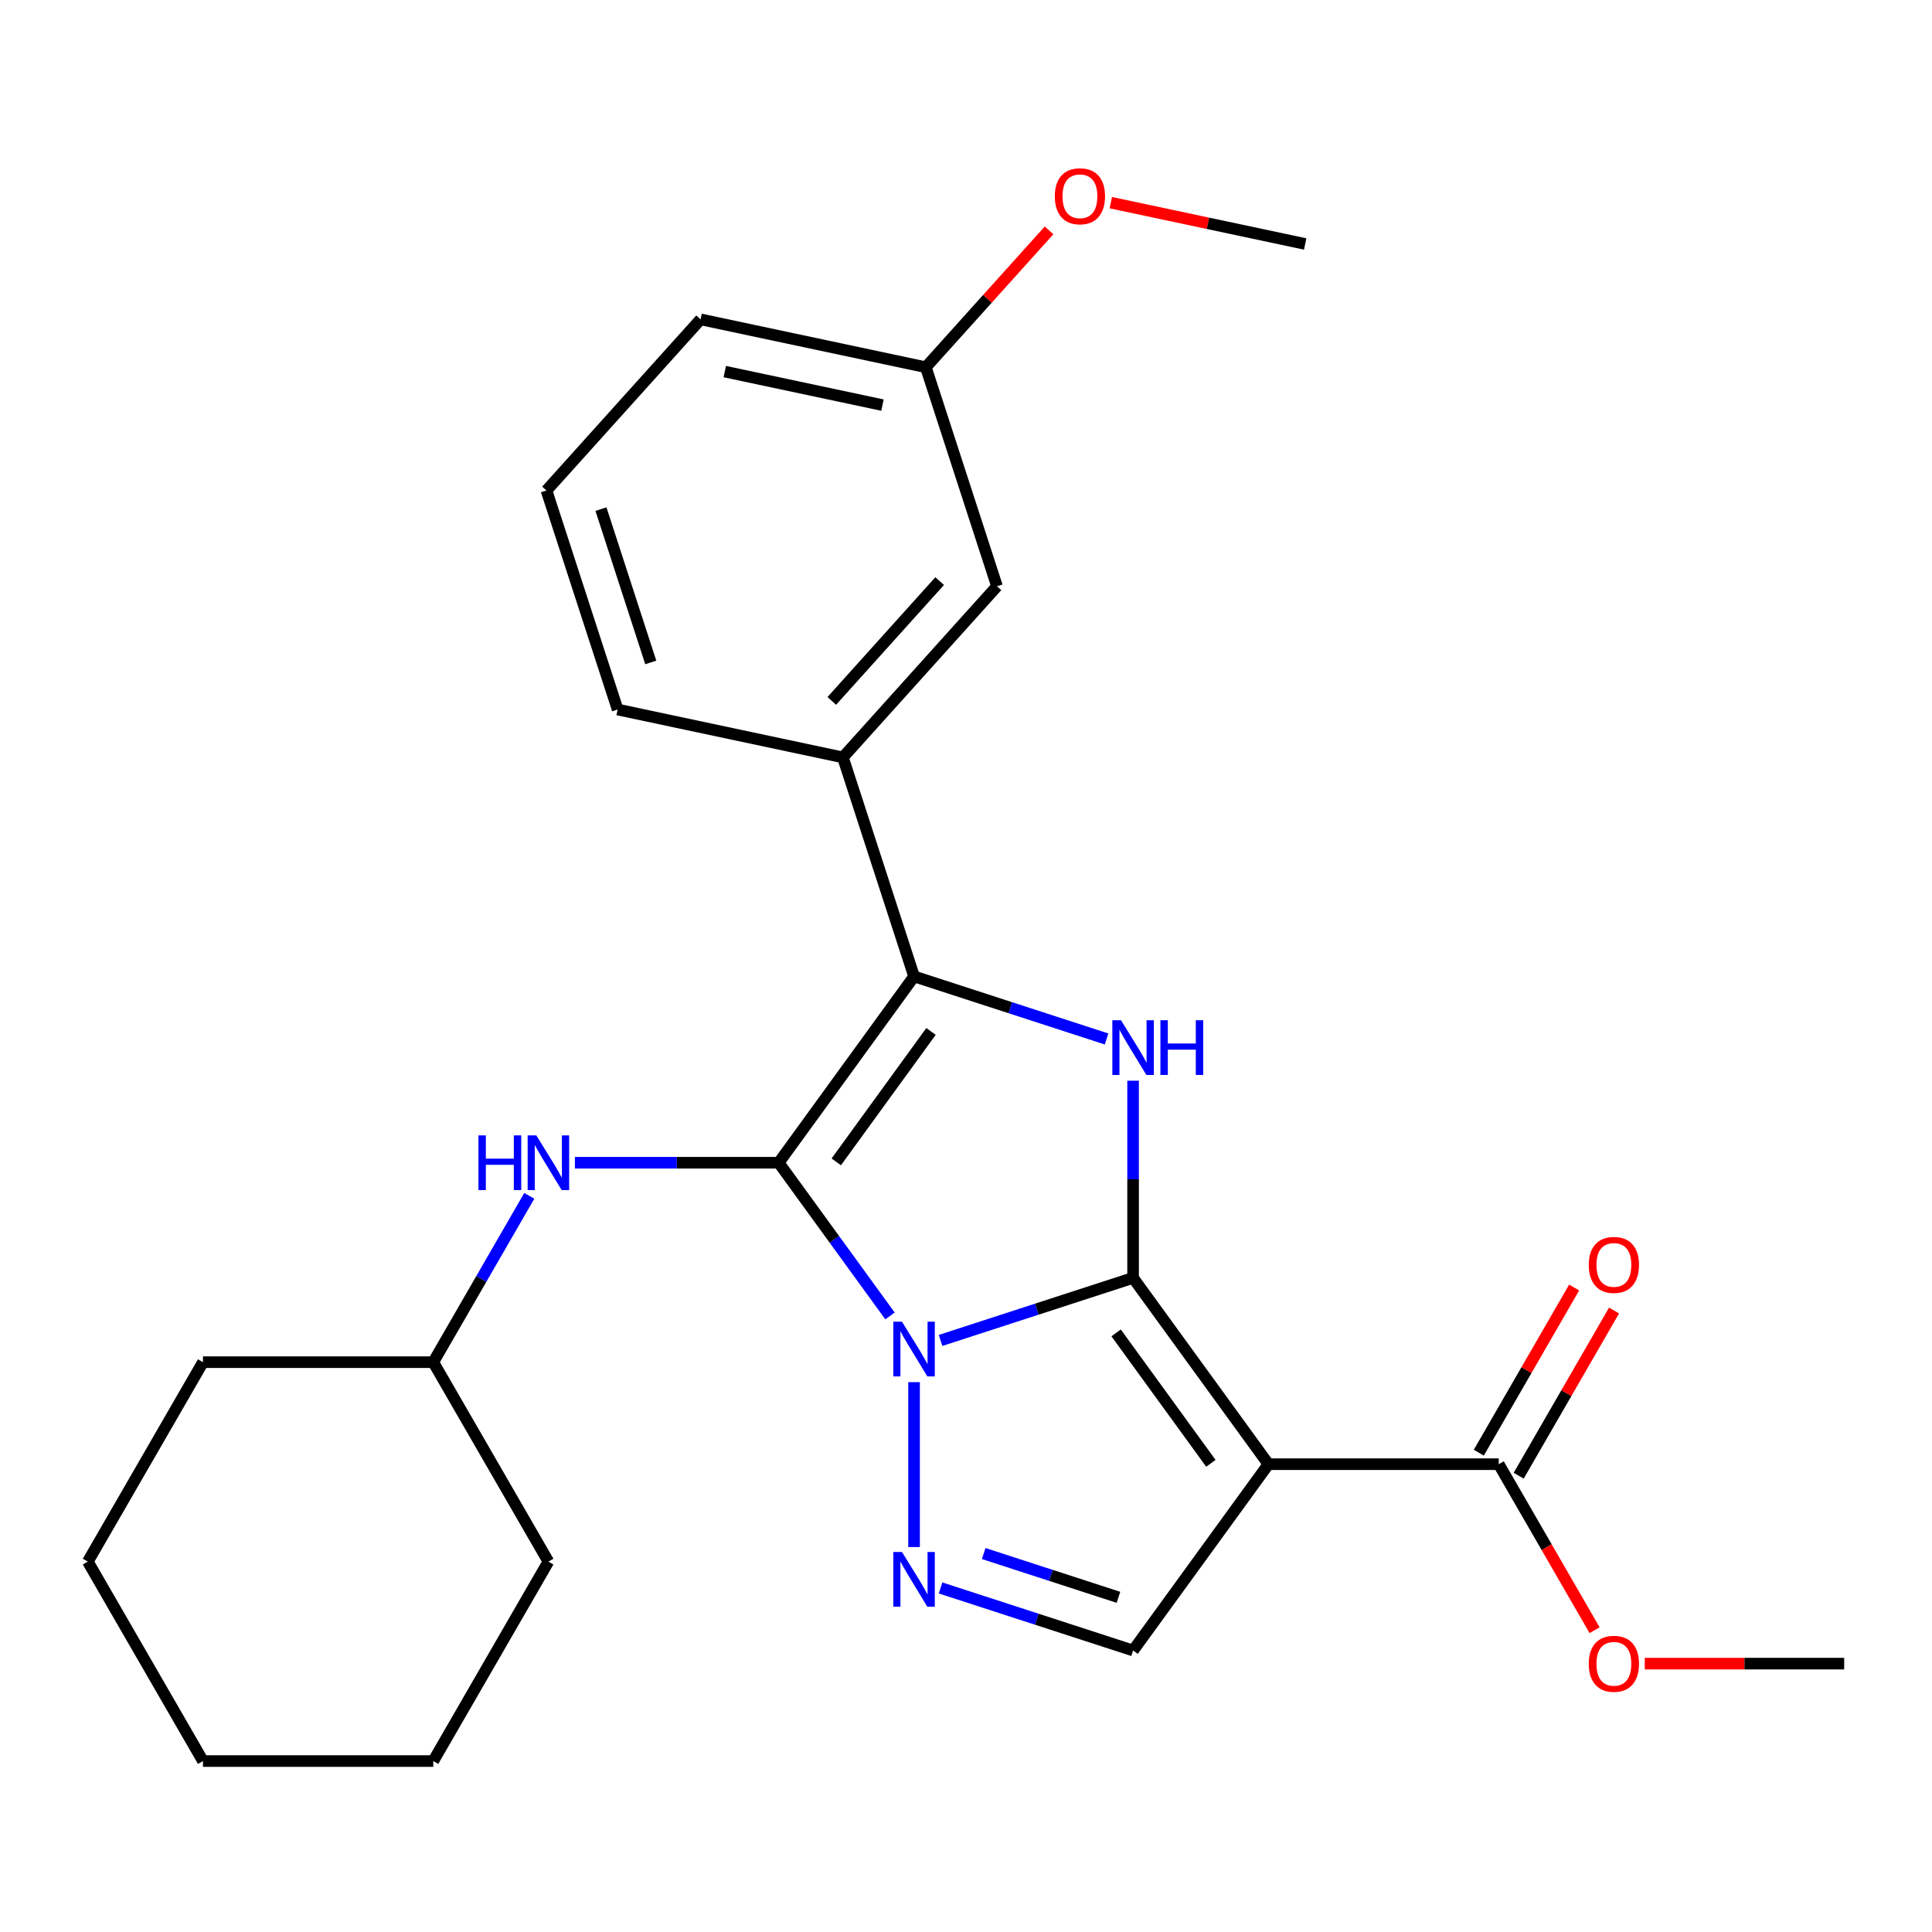 <?xml version='1.0' encoding='iso-8859-1'?>
<svg version='1.1' baseProfile='full'
              xmlns='http://www.w3.org/2000/svg'
                      xmlns:rdkit='http://www.rdkit.org/xml'
                      xmlns:xlink='http://www.w3.org/1999/xlink'
                  xml:space='preserve'
width='1000px' height='1000px' viewBox='0 0 1000 1000'>
<!-- END OF HEADER -->
<rect style='opacity:1.0;fill:#FFFFFF;stroke:none' width='1000' height='1000' x='0' y='0'> </rect>
<path class='bond-0' d='M 486.837,693.806 L 536.66,677.618' style='fill:none;fill-rule:evenodd;stroke:#0000FF;stroke-width:6px;stroke-linecap:butt;stroke-linejoin:miter;stroke-opacity:1' />
<path class='bond-0' d='M 536.66,677.618 L 586.483,661.429' style='fill:none;fill-rule:evenodd;stroke:#000000;stroke-width:6px;stroke-linecap:butt;stroke-linejoin:miter;stroke-opacity:1' />
<path class='bond-1' d='M 460.664,681.124 L 431.859,641.477' style='fill:none;fill-rule:evenodd;stroke:#0000FF;stroke-width:6px;stroke-linecap:butt;stroke-linejoin:miter;stroke-opacity:1' />
<path class='bond-1' d='M 431.859,641.477 L 403.053,601.83' style='fill:none;fill-rule:evenodd;stroke:#000000;stroke-width:6px;stroke-linecap:butt;stroke-linejoin:miter;stroke-opacity:1' />
<path class='bond-5' d='M 473.117,715.404 L 473.117,800.752' style='fill:none;fill-rule:evenodd;stroke:#0000FF;stroke-width:6px;stroke-linecap:butt;stroke-linejoin:miter;stroke-opacity:1' />
<path class='bond-2' d='M 586.483,661.429 L 656.546,757.864' style='fill:none;fill-rule:evenodd;stroke:#000000;stroke-width:6px;stroke-linecap:butt;stroke-linejoin:miter;stroke-opacity:1' />
<path class='bond-2' d='M 577.705,689.907 L 626.75,757.412' style='fill:none;fill-rule:evenodd;stroke:#000000;stroke-width:6px;stroke-linecap:butt;stroke-linejoin:miter;stroke-opacity:1' />
<path class='bond-4' d='M 586.483,661.429 L 586.483,610.4' style='fill:none;fill-rule:evenodd;stroke:#000000;stroke-width:6px;stroke-linecap:butt;stroke-linejoin:miter;stroke-opacity:1' />
<path class='bond-4' d='M 586.483,610.4 L 586.483,559.37' style='fill:none;fill-rule:evenodd;stroke:#0000FF;stroke-width:6px;stroke-linecap:butt;stroke-linejoin:miter;stroke-opacity:1' />
<path class='bond-3' d='M 403.053,601.83 L 473.117,505.395' style='fill:none;fill-rule:evenodd;stroke:#000000;stroke-width:6px;stroke-linecap:butt;stroke-linejoin:miter;stroke-opacity:1' />
<path class='bond-3' d='M 432.85,601.377 L 481.894,533.873' style='fill:none;fill-rule:evenodd;stroke:#000000;stroke-width:6px;stroke-linecap:butt;stroke-linejoin:miter;stroke-opacity:1' />
<path class='bond-8' d='M 403.053,601.83 L 350.314,601.83' style='fill:none;fill-rule:evenodd;stroke:#000000;stroke-width:6px;stroke-linecap:butt;stroke-linejoin:miter;stroke-opacity:1' />
<path class='bond-8' d='M 350.314,601.83 L 297.574,601.83' style='fill:none;fill-rule:evenodd;stroke:#0000FF;stroke-width:6px;stroke-linecap:butt;stroke-linejoin:miter;stroke-opacity:1' />
<path class='bond-7' d='M 656.546,757.864 L 775.746,757.864' style='fill:none;fill-rule:evenodd;stroke:#000000;stroke-width:6px;stroke-linecap:butt;stroke-linejoin:miter;stroke-opacity:1' />
<path class='bond-26' d='M 656.546,757.864 L 586.483,854.298' style='fill:none;fill-rule:evenodd;stroke:#000000;stroke-width:6px;stroke-linecap:butt;stroke-linejoin:miter;stroke-opacity:1' />
<path class='bond-9' d='M 473.117,505.395 L 436.282,392.03' style='fill:none;fill-rule:evenodd;stroke:#000000;stroke-width:6px;stroke-linecap:butt;stroke-linejoin:miter;stroke-opacity:1' />
<path class='bond-27' d='M 473.117,505.395 L 522.94,521.584' style='fill:none;fill-rule:evenodd;stroke:#000000;stroke-width:6px;stroke-linecap:butt;stroke-linejoin:miter;stroke-opacity:1' />
<path class='bond-27' d='M 522.94,521.584 L 572.763,537.772' style='fill:none;fill-rule:evenodd;stroke:#0000FF;stroke-width:6px;stroke-linecap:butt;stroke-linejoin:miter;stroke-opacity:1' />
<path class='bond-6' d='M 486.837,821.922 L 536.66,838.11' style='fill:none;fill-rule:evenodd;stroke:#0000FF;stroke-width:6px;stroke-linecap:butt;stroke-linejoin:miter;stroke-opacity:1' />
<path class='bond-6' d='M 536.66,838.11 L 586.483,854.298' style='fill:none;fill-rule:evenodd;stroke:#000000;stroke-width:6px;stroke-linecap:butt;stroke-linejoin:miter;stroke-opacity:1' />
<path class='bond-6' d='M 509.151,804.105 L 544.027,815.437' style='fill:none;fill-rule:evenodd;stroke:#0000FF;stroke-width:6px;stroke-linecap:butt;stroke-linejoin:miter;stroke-opacity:1' />
<path class='bond-6' d='M 544.027,815.437 L 578.903,826.769' style='fill:none;fill-rule:evenodd;stroke:#000000;stroke-width:6px;stroke-linecap:butt;stroke-linejoin:miter;stroke-opacity:1' />
<path class='bond-11' d='M 786.069,763.824 L 810.748,721.079' style='fill:none;fill-rule:evenodd;stroke:#000000;stroke-width:6px;stroke-linecap:butt;stroke-linejoin:miter;stroke-opacity:1' />
<path class='bond-11' d='M 810.748,721.079 L 835.427,678.334' style='fill:none;fill-rule:evenodd;stroke:#FF0000;stroke-width:6px;stroke-linecap:butt;stroke-linejoin:miter;stroke-opacity:1' />
<path class='bond-11' d='M 765.423,751.904 L 790.102,709.159' style='fill:none;fill-rule:evenodd;stroke:#000000;stroke-width:6px;stroke-linecap:butt;stroke-linejoin:miter;stroke-opacity:1' />
<path class='bond-11' d='M 790.102,709.159 L 814.781,666.414' style='fill:none;fill-rule:evenodd;stroke:#FF0000;stroke-width:6px;stroke-linecap:butt;stroke-linejoin:miter;stroke-opacity:1' />
<path class='bond-12' d='M 775.746,757.864 L 800.552,800.829' style='fill:none;fill-rule:evenodd;stroke:#000000;stroke-width:6px;stroke-linecap:butt;stroke-linejoin:miter;stroke-opacity:1' />
<path class='bond-12' d='M 800.552,800.829 L 825.358,843.794' style='fill:none;fill-rule:evenodd;stroke:#FF0000;stroke-width:6px;stroke-linecap:butt;stroke-linejoin:miter;stroke-opacity:1' />
<path class='bond-14' d='M 273.958,618.97 L 249.106,662.015' style='fill:none;fill-rule:evenodd;stroke:#0000FF;stroke-width:6px;stroke-linecap:butt;stroke-linejoin:miter;stroke-opacity:1' />
<path class='bond-14' d='M 249.106,662.015 L 224.254,705.06' style='fill:none;fill-rule:evenodd;stroke:#000000;stroke-width:6px;stroke-linecap:butt;stroke-linejoin:miter;stroke-opacity:1' />
<path class='bond-10' d='M 436.282,392.03 L 516.043,303.447' style='fill:none;fill-rule:evenodd;stroke:#000000;stroke-width:6px;stroke-linecap:butt;stroke-linejoin:miter;stroke-opacity:1' />
<path class='bond-10' d='M 430.53,362.79 L 486.362,300.782' style='fill:none;fill-rule:evenodd;stroke:#000000;stroke-width:6px;stroke-linecap:butt;stroke-linejoin:miter;stroke-opacity:1' />
<path class='bond-15' d='M 436.282,392.03 L 319.688,367.247' style='fill:none;fill-rule:evenodd;stroke:#000000;stroke-width:6px;stroke-linecap:butt;stroke-linejoin:miter;stroke-opacity:1' />
<path class='bond-13' d='M 516.043,303.447 L 479.208,190.081' style='fill:none;fill-rule:evenodd;stroke:#000000;stroke-width:6px;stroke-linecap:butt;stroke-linejoin:miter;stroke-opacity:1' />
<path class='bond-19' d='M 851.326,861.094 L 902.936,861.094' style='fill:none;fill-rule:evenodd;stroke:#FF0000;stroke-width:6px;stroke-linecap:butt;stroke-linejoin:miter;stroke-opacity:1' />
<path class='bond-19' d='M 902.936,861.094 L 954.545,861.094' style='fill:none;fill-rule:evenodd;stroke:#000000;stroke-width:6px;stroke-linecap:butt;stroke-linejoin:miter;stroke-opacity:1' />
<path class='bond-16' d='M 479.208,190.081 L 511.101,154.66' style='fill:none;fill-rule:evenodd;stroke:#000000;stroke-width:6px;stroke-linecap:butt;stroke-linejoin:miter;stroke-opacity:1' />
<path class='bond-16' d='M 511.101,154.66 L 542.995,119.239' style='fill:none;fill-rule:evenodd;stroke:#FF0000;stroke-width:6px;stroke-linecap:butt;stroke-linejoin:miter;stroke-opacity:1' />
<path class='bond-29' d='M 479.208,190.081 L 362.613,165.298' style='fill:none;fill-rule:evenodd;stroke:#000000;stroke-width:6px;stroke-linecap:butt;stroke-linejoin:miter;stroke-opacity:1' />
<path class='bond-29' d='M 456.762,209.683 L 375.146,192.335' style='fill:none;fill-rule:evenodd;stroke:#000000;stroke-width:6px;stroke-linecap:butt;stroke-linejoin:miter;stroke-opacity:1' />
<path class='bond-21' d='M 224.254,705.06 L 105.054,705.06' style='fill:none;fill-rule:evenodd;stroke:#000000;stroke-width:6px;stroke-linecap:butt;stroke-linejoin:miter;stroke-opacity:1' />
<path class='bond-22' d='M 224.254,705.06 L 283.854,808.289' style='fill:none;fill-rule:evenodd;stroke:#000000;stroke-width:6px;stroke-linecap:butt;stroke-linejoin:miter;stroke-opacity:1' />
<path class='bond-17' d='M 319.688,367.247 L 282.853,253.881' style='fill:none;fill-rule:evenodd;stroke:#000000;stroke-width:6px;stroke-linecap:butt;stroke-linejoin:miter;stroke-opacity:1' />
<path class='bond-17' d='M 336.836,342.875 L 311.051,263.519' style='fill:none;fill-rule:evenodd;stroke:#000000;stroke-width:6px;stroke-linecap:butt;stroke-linejoin:miter;stroke-opacity:1' />
<path class='bond-20' d='M 574.948,104.896 L 625.255,115.589' style='fill:none;fill-rule:evenodd;stroke:#FF0000;stroke-width:6px;stroke-linecap:butt;stroke-linejoin:miter;stroke-opacity:1' />
<path class='bond-20' d='M 625.255,115.589 L 675.563,126.282' style='fill:none;fill-rule:evenodd;stroke:#000000;stroke-width:6px;stroke-linecap:butt;stroke-linejoin:miter;stroke-opacity:1' />
<path class='bond-18' d='M 282.853,253.881 L 362.613,165.298' style='fill:none;fill-rule:evenodd;stroke:#000000;stroke-width:6px;stroke-linecap:butt;stroke-linejoin:miter;stroke-opacity:1' />
<path class='bond-24' d='M 105.054,705.06 L 45.455,808.289' style='fill:none;fill-rule:evenodd;stroke:#000000;stroke-width:6px;stroke-linecap:butt;stroke-linejoin:miter;stroke-opacity:1' />
<path class='bond-23' d='M 283.854,808.289 L 224.254,911.519' style='fill:none;fill-rule:evenodd;stroke:#000000;stroke-width:6px;stroke-linecap:butt;stroke-linejoin:miter;stroke-opacity:1' />
<path class='bond-25' d='M 224.254,911.519 L 105.054,911.519' style='fill:none;fill-rule:evenodd;stroke:#000000;stroke-width:6px;stroke-linecap:butt;stroke-linejoin:miter;stroke-opacity:1' />
<path class='bond-28' d='M 45.455,808.289 L 105.054,911.519' style='fill:none;fill-rule:evenodd;stroke:#000000;stroke-width:6px;stroke-linecap:butt;stroke-linejoin:miter;stroke-opacity:1' />
<path  class='atom-0' d='M 466.857 684.104
L 476.137 699.104
Q 477.057 700.584, 478.537 703.264
Q 480.017 705.944, 480.097 706.104
L 480.097 684.104
L 483.857 684.104
L 483.857 712.424
L 479.977 712.424
L 470.017 696.024
Q 468.857 694.104, 467.617 691.904
Q 466.417 689.704, 466.057 689.024
L 466.057 712.424
L 462.377 712.424
L 462.377 684.104
L 466.857 684.104
' fill='#0000FF'/>
<path  class='atom-5' d='M 580.223 528.07
L 589.503 543.07
Q 590.423 544.55, 591.903 547.23
Q 593.383 549.91, 593.463 550.07
L 593.463 528.07
L 597.223 528.07
L 597.223 556.39
L 593.343 556.39
L 583.383 539.99
Q 582.223 538.07, 580.983 535.87
Q 579.783 533.67, 579.423 532.99
L 579.423 556.39
L 575.743 556.39
L 575.743 528.07
L 580.223 528.07
' fill='#0000FF'/>
<path  class='atom-5' d='M 600.623 528.07
L 604.463 528.07
L 604.463 540.11
L 618.943 540.11
L 618.943 528.07
L 622.783 528.07
L 622.783 556.39
L 618.943 556.39
L 618.943 543.31
L 604.463 543.31
L 604.463 556.39
L 600.623 556.39
L 600.623 528.07
' fill='#0000FF'/>
<path  class='atom-6' d='M 466.857 803.304
L 476.137 818.304
Q 477.057 819.784, 478.537 822.464
Q 480.017 825.144, 480.097 825.304
L 480.097 803.304
L 483.857 803.304
L 483.857 831.624
L 479.977 831.624
L 470.017 815.224
Q 468.857 813.304, 467.617 811.104
Q 466.417 808.904, 466.057 808.224
L 466.057 831.624
L 462.377 831.624
L 462.377 803.304
L 466.857 803.304
' fill='#0000FF'/>
<path  class='atom-9' d='M 247.634 587.67
L 251.474 587.67
L 251.474 599.71
L 265.954 599.71
L 265.954 587.67
L 269.794 587.67
L 269.794 615.99
L 265.954 615.99
L 265.954 602.91
L 251.474 602.91
L 251.474 615.99
L 247.634 615.99
L 247.634 587.67
' fill='#0000FF'/>
<path  class='atom-9' d='M 277.594 587.67
L 286.874 602.67
Q 287.794 604.15, 289.274 606.83
Q 290.754 609.51, 290.834 609.67
L 290.834 587.67
L 294.594 587.67
L 294.594 615.99
L 290.714 615.99
L 280.754 599.59
Q 279.594 597.67, 278.354 595.47
Q 277.154 593.27, 276.794 592.59
L 276.794 615.99
L 273.114 615.99
L 273.114 587.67
L 277.594 587.67
' fill='#0000FF'/>
<path  class='atom-12' d='M 822.346 654.714
Q 822.346 647.914, 825.706 644.114
Q 829.066 640.314, 835.346 640.314
Q 841.626 640.314, 844.986 644.114
Q 848.346 647.914, 848.346 654.714
Q 848.346 661.594, 844.946 665.514
Q 841.546 669.394, 835.346 669.394
Q 829.106 669.394, 825.706 665.514
Q 822.346 661.634, 822.346 654.714
M 835.346 666.194
Q 839.666 666.194, 841.986 663.314
Q 844.346 660.394, 844.346 654.714
Q 844.346 649.154, 841.986 646.354
Q 839.666 643.514, 835.346 643.514
Q 831.026 643.514, 828.666 646.314
Q 826.346 649.114, 826.346 654.714
Q 826.346 660.434, 828.666 663.314
Q 831.026 666.194, 835.346 666.194
' fill='#FF0000'/>
<path  class='atom-13' d='M 822.346 861.174
Q 822.346 854.374, 825.706 850.574
Q 829.066 846.774, 835.346 846.774
Q 841.626 846.774, 844.986 850.574
Q 848.346 854.374, 848.346 861.174
Q 848.346 868.054, 844.946 871.974
Q 841.546 875.854, 835.346 875.854
Q 829.106 875.854, 825.706 871.974
Q 822.346 868.094, 822.346 861.174
M 835.346 872.654
Q 839.666 872.654, 841.986 869.774
Q 844.346 866.854, 844.346 861.174
Q 844.346 855.614, 841.986 852.814
Q 839.666 849.974, 835.346 849.974
Q 831.026 849.974, 828.666 852.774
Q 826.346 855.574, 826.346 861.174
Q 826.346 866.894, 828.666 869.774
Q 831.026 872.654, 835.346 872.654
' fill='#FF0000'/>
<path  class='atom-17' d='M 545.968 101.579
Q 545.968 94.779, 549.328 90.979
Q 552.688 87.179, 558.968 87.179
Q 565.248 87.179, 568.608 90.979
Q 571.968 94.779, 571.968 101.579
Q 571.968 108.459, 568.568 112.379
Q 565.168 116.259, 558.968 116.259
Q 552.728 116.259, 549.328 112.379
Q 545.968 108.499, 545.968 101.579
M 558.968 113.059
Q 563.288 113.059, 565.608 110.179
Q 567.968 107.259, 567.968 101.579
Q 567.968 96.019, 565.608 93.219
Q 563.288 90.379, 558.968 90.379
Q 554.648 90.379, 552.288 93.179
Q 549.968 95.979, 549.968 101.579
Q 549.968 107.299, 552.288 110.179
Q 554.648 113.059, 558.968 113.059
' fill='#FF0000'/>
</svg>
